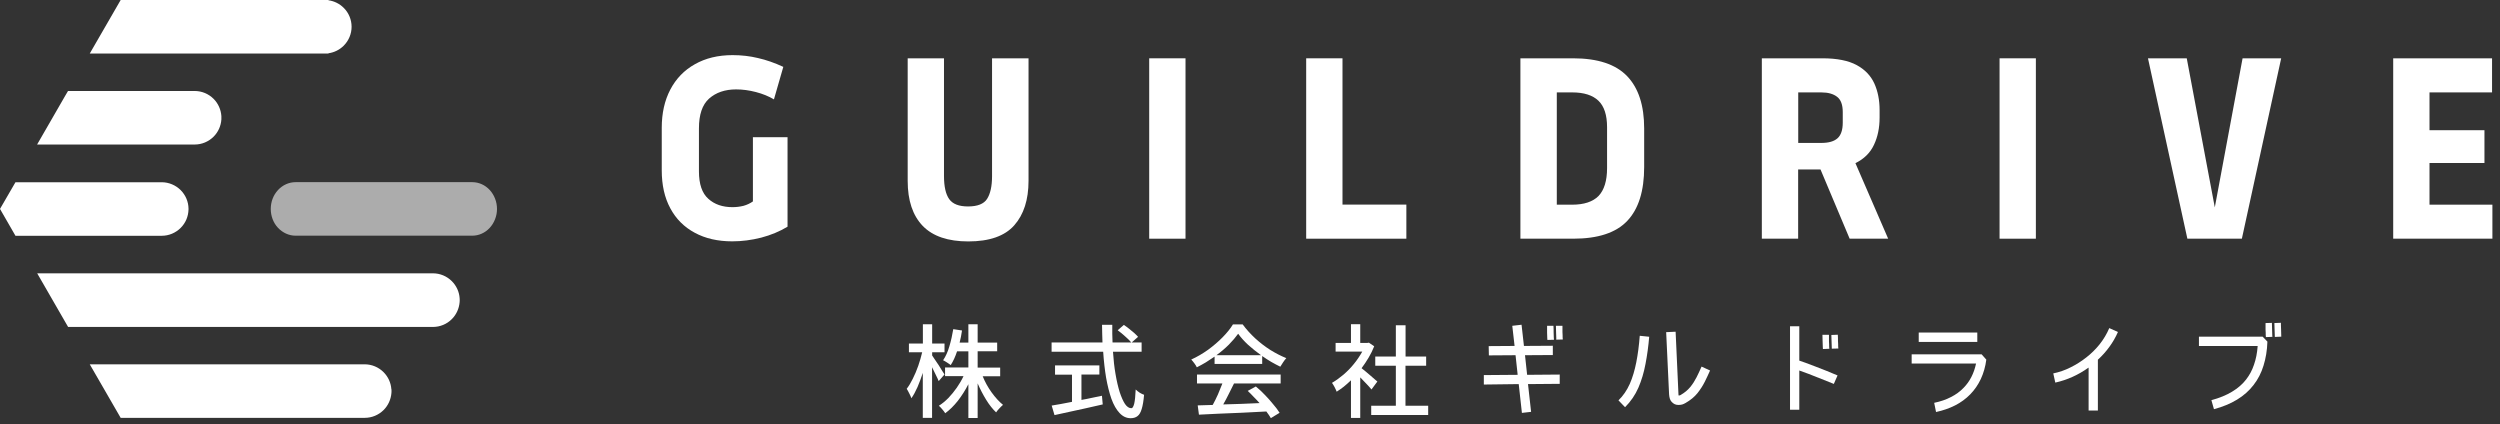 <svg width="283" height="48" viewBox="0 0 283 48" fill="none" xmlns="http://www.w3.org/2000/svg">
<rect x="0" y="0" width="283" height="48" fill="#333333" stroke="none"/>
<path d="M106.91 42.4L106.26 43.14C106.19 42.96 106.08 42.73 105.93 42.43C105.79 42.14 105.65 41.86 105.51 41.57V47.3H104.46V42.21C104.28 42.77 104.08 43.31 103.86 43.82C103.64 44.32 103.41 44.74 103.17 45.08C103.12 44.93 103.04 44.75 102.93 44.54C102.83 44.33 102.73 44.16 102.64 44.01C102.88 43.7 103.11 43.32 103.33 42.87C103.56 42.41 103.77 41.92 103.95 41.4C104.13 40.88 104.27 40.38 104.39 39.88H102.89V38.89H104.47V36.71H105.52V38.89H106.92V39.88H105.52V40.24C105.59 40.34 105.69 40.49 105.82 40.69C105.96 40.89 106.11 41.11 106.26 41.34C106.41 41.57 106.54 41.78 106.65 41.97C106.77 42.16 106.86 42.3 106.92 42.39L106.91 42.4ZM110.67 41.61H113.22V42.59H111.24C111.5 43.23 111.83 43.84 112.25 44.42C112.67 45 113.1 45.47 113.54 45.83C113.42 45.93 113.28 46.07 113.12 46.24C112.97 46.4 112.85 46.54 112.76 46.68C112.37 46.31 111.99 45.84 111.63 45.25C111.27 44.66 110.95 44.05 110.67 43.4V47.32H109.62V43.49C109.28 44.16 108.88 44.79 108.43 45.37C107.98 45.94 107.5 46.41 107 46.78C106.92 46.65 106.81 46.5 106.67 46.34C106.53 46.17 106.4 46.04 106.28 45.93C106.65 45.7 107 45.41 107.35 45.06C107.69 44.71 108 44.32 108.3 43.9C108.6 43.47 108.86 43.03 109.07 42.58H106.98V41.6H109.62V39.77H108.34C108.14 40.38 107.9 40.9 107.62 41.33C107.53 41.25 107.39 41.16 107.21 41.04C107.03 40.92 106.88 40.84 106.76 40.78C107.05 40.35 107.29 39.83 107.47 39.2C107.66 38.57 107.8 37.92 107.91 37.26L108.9 37.41C108.87 37.65 108.83 37.89 108.78 38.12C108.73 38.34 108.68 38.56 108.63 38.78H109.62V36.71H110.67V38.78H112.88V39.76H110.67V41.59V41.61Z" fill="white"/>
<path d="M124.45 41.35V42.4H122.42V45.27C122.81 45.2 123.19 45.13 123.58 45.04C123.97 44.96 124.35 44.88 124.74 44.8L124.83 45.78C124.19 45.92 123.54 46.07 122.89 46.22C122.24 46.36 121.61 46.49 121.01 46.63C120.41 46.76 119.86 46.88 119.37 46.99L119.05 45.91C119.36 45.86 119.71 45.8 120.1 45.73C120.49 45.65 120.9 45.57 121.35 45.49V42.41H119.43V41.36H124.44L124.45 41.35ZM126.53 37.38L127.22 36.78C127.42 36.91 127.62 37.06 127.82 37.22C128.02 37.37 128.21 37.53 128.39 37.69C128.57 37.85 128.71 38 128.83 38.13L128.08 38.79C127.92 38.59 127.69 38.36 127.39 38.1C127.1 37.83 126.81 37.6 126.53 37.39V37.38ZM125.93 38.77H129.23V39.82H125.99C126.05 40.73 126.14 41.58 126.28 42.36C126.41 43.13 126.57 43.81 126.75 44.39C126.94 44.96 127.14 45.41 127.35 45.73C127.57 46.05 127.81 46.21 128.07 46.21C128.2 46.21 128.3 46.04 128.39 45.71C128.47 45.37 128.53 44.83 128.56 44.09C128.68 44.21 128.83 44.33 129.01 44.45C129.19 44.56 129.36 44.64 129.51 44.69C129.45 45.38 129.36 45.92 129.24 46.3C129.13 46.68 128.97 46.95 128.77 47.1C128.57 47.26 128.31 47.34 127.99 47.34C127.51 47.34 127.09 47.14 126.73 46.75C126.37 46.37 126.06 45.83 125.81 45.14C125.57 44.45 125.37 43.65 125.21 42.75C125.06 41.84 124.95 40.87 124.88 39.82H119.04V38.77H124.8C124.8 38.44 124.79 38.11 124.77 37.78C124.76 37.45 124.75 37.12 124.75 36.77H125.91C125.9 37.11 125.9 37.45 125.91 37.79C125.91 38.12 125.93 38.45 125.94 38.77H125.93Z" fill="white"/>
<path d="M137.71 40.21H142.75C142.24 39.84 141.75 39.45 141.29 39.04C140.84 38.62 140.46 38.2 140.16 37.78C139.88 38.17 139.53 38.58 139.11 39.01C138.69 39.43 138.22 39.83 137.7 40.21H137.71ZM142.88 40.3V41.2H137.49V40.37C137.17 40.59 136.84 40.81 136.5 41.02C136.16 41.22 135.82 41.41 135.48 41.58C135.43 41.46 135.34 41.32 135.21 41.14C135.08 40.96 134.96 40.82 134.85 40.7C135.51 40.4 136.14 40.03 136.76 39.59C137.37 39.14 137.92 38.67 138.4 38.18C138.89 37.68 139.28 37.2 139.57 36.72H140.67C141.08 37.28 141.56 37.81 142.1 38.31C142.64 38.8 143.21 39.24 143.81 39.62C144.41 39.99 145.01 40.3 145.61 40.54C145.49 40.67 145.37 40.83 145.25 41.01C145.13 41.18 145.02 41.35 144.93 41.51C144.6 41.35 144.26 41.17 143.91 40.97C143.57 40.77 143.23 40.55 142.89 40.31L142.88 40.3ZM138.37 43.41H135.5V42.4H144.97V43.41H139.69C139.5 43.79 139.3 44.19 139.09 44.61C138.89 45.02 138.68 45.41 138.47 45.78C139.11 45.76 139.78 45.74 140.48 45.72C141.18 45.69 141.88 45.66 142.58 45.63C142.36 45.38 142.13 45.14 141.9 44.91C141.68 44.67 141.46 44.45 141.24 44.25L142.16 43.75C142.52 44.04 142.87 44.37 143.21 44.73C143.55 45.08 143.86 45.43 144.14 45.78C144.43 46.12 144.67 46.43 144.85 46.73L143.86 47.33C143.74 47.12 143.57 46.87 143.35 46.58C142.44 46.63 141.52 46.67 140.6 46.72C139.68 46.76 138.8 46.8 137.96 46.83C137.12 46.87 136.37 46.91 135.72 46.94L135.58 45.89L137.28 45.84C137.48 45.48 137.67 45.09 137.87 44.65C138.06 44.21 138.22 43.8 138.37 43.42V43.41Z" fill="white"/>
<path d="M155.91 43.2L155.25 44.09C155.12 43.92 154.93 43.71 154.69 43.46C154.46 43.21 154.22 42.96 153.98 42.72V47.31H152.93V43.05C152.66 43.31 152.39 43.55 152.12 43.77C151.85 43.98 151.58 44.17 151.31 44.34C151.26 44.2 151.18 44.02 151.07 43.81C150.96 43.6 150.86 43.45 150.78 43.34C151.21 43.09 151.64 42.78 152.07 42.42C152.5 42.05 152.9 41.65 153.26 41.2C153.63 40.75 153.94 40.28 154.21 39.8H151.19V38.82H152.93V36.7H153.98V38.82H154.78L154.96 38.79L155.56 39.2C155.39 39.63 155.18 40.06 154.93 40.48C154.69 40.89 154.42 41.29 154.13 41.68C154.27 41.78 154.42 41.91 154.6 42.06C154.78 42.21 154.95 42.36 155.13 42.51C155.3 42.66 155.45 42.8 155.6 42.92C155.74 43.04 155.84 43.13 155.92 43.19L155.91 43.2ZM161.43 41.4H159.1V45.93H161.67V46.98H155.22V45.93H158.01V41.4H155.68V40.36H158.01V36.82H159.11V40.36H161.44V41.4H161.43Z" fill="white"/>
<path d="M176.87 36.88H176.13C176.13 37.12 176.15 37.37 176.15 37.62C176.15 37.86 176.17 38.06 176.17 38.22V38.45L176.91 38.43C176.91 38.43 176.91 38.35 176.89 38.19C176.89 38.03 176.89 37.83 176.87 37.59V36.88ZM175.85 36.88H175.13V37.65C175.13 37.89 175.15 38.09 175.15 38.25C175.15 38.4 175.17 38.48 175.17 38.48L175.91 38.46C175.91 38.46 175.91 38.38 175.89 38.22C175.88 38.06 175.87 37.86 175.87 37.62C175.87 37.38 175.87 37.14 175.85 36.88ZM173.33 46.62L172.28 46.74L171.92 43.48L167.97 43.53V42.46L171.8 42.43L171.56 40.21L168.54 40.23L168.52 39.18L171.45 39.16L171.19 36.88L172.24 36.76L172.51 39.16L175.78 39.14V40.19L172.63 40.21L172.87 42.43L176.56 42.4V43.45L172.97 43.48L173.32 46.62H173.33Z" fill="white"/>
<path d="M183.95 46.09L183.21 45.32C183.74 44.81 184.16 44.19 184.49 43.46C184.81 42.73 185.05 41.91 185.23 41C185.41 40.08 185.54 39.09 185.62 38.01L186.69 38.12C186.6 39.19 186.46 40.22 186.27 41.2C186.09 42.17 185.82 43.07 185.46 43.9C185.1 44.72 184.6 45.45 183.96 46.09H183.95ZM192.62 41.5L193.58 41.94C193.41 42.33 193.21 42.75 192.99 43.2C192.77 43.64 192.49 44.08 192.15 44.51C191.81 44.93 191.36 45.3 190.8 45.62C190.68 45.69 190.55 45.75 190.42 45.79C190.3 45.82 190.16 45.84 190.01 45.84C189.86 45.84 189.73 45.82 189.59 45.76C189.46 45.7 189.34 45.61 189.23 45.49C189.13 45.38 189.06 45.26 189.02 45.11C188.98 44.96 188.95 44.81 188.94 44.64L188.61 37.6L189.68 37.55L190 44.59V44.61C190 44.7 190.02 44.76 190.03 44.78C190.05 44.78 190.08 44.78 190.12 44.76C190.17 44.76 190.22 44.73 190.27 44.7C190.7 44.45 191.05 44.16 191.34 43.81C191.62 43.47 191.85 43.1 192.05 42.71C192.25 42.31 192.44 41.91 192.62 41.49V41.5Z" fill="white"/>
<path d="M207.04 37.9H206.3C206.3 38.16 206.32 38.42 206.32 38.67C206.32 38.91 206.34 39.11 206.34 39.27C206.34 39.43 206.36 39.51 206.36 39.51L207.08 39.48C207.08 39.48 207.08 39.39 207.06 39.24C207.06 39.09 207.06 38.89 207.04 38.65V37.9ZM207.31 37.92L207.36 39.47L208.1 39.45C208.1 39.45 208.1 39.37 208.08 39.21C208.08 39.05 208.08 38.85 208.06 38.61C208.06 38.37 208.06 38.13 208.04 37.89L207.3 37.92H207.31ZM202.63 36.93H203.68V40.82C203.84 40.87 204.09 40.96 204.42 41.08C204.75 41.2 205.12 41.34 205.53 41.5C205.95 41.66 206.37 41.83 206.81 42C207.24 42.17 207.64 42.34 208.01 42.5L207.59 43.46C207.18 43.29 206.71 43.11 206.19 42.9C205.68 42.69 205.2 42.5 204.75 42.33L203.68 41.94V46.38H202.63V36.94V36.93Z" fill="white"/>
<path d="M216.4 40.11H224.32L224.85 40.71C224.75 41.5 224.54 42.23 224.23 42.9C223.92 43.56 223.52 44.14 223.03 44.64C222.54 45.14 221.97 45.56 221.32 45.89C220.67 46.22 219.95 46.47 219.16 46.64L218.95 45.6C219.66 45.45 220.29 45.24 220.84 44.95C221.4 44.67 221.88 44.32 222.28 43.9C222.98 43.19 223.45 42.28 223.69 41.15H216.4V40.1V40.11ZM217.2 38.71V37.64H223.83V38.71H217.2Z" fill="white"/>
<path d="M238.77 37.14L239.75 37.58C239.49 38.18 239.16 38.75 238.77 39.28C238.39 39.8 237.96 40.28 237.48 40.72V46.47H236.43V41.61C235.27 42.44 234.01 43.01 232.66 43.31L232.43 42.27C233.1 42.13 233.75 41.91 234.38 41.59C235.01 41.28 235.6 40.91 236.17 40.46C236.74 40.02 237.24 39.52 237.69 38.96C238.13 38.4 238.49 37.8 238.77 37.14Z" fill="white"/>
<path d="M248.93 38.11H256.13L256.67 38.67C256.64 39.65 256.49 40.56 256.23 41.39C255.98 42.21 255.6 42.95 255.09 43.6C254.1 44.88 252.61 45.79 250.62 46.32L250.33 45.3C251.25 45.05 252.03 44.73 252.67 44.34C253.32 43.95 253.85 43.49 254.26 42.96C254.64 42.47 254.94 41.92 255.15 41.29C255.37 40.67 255.51 39.97 255.57 39.17H248.92V38.12L248.93 38.11ZM256.46 36.57L257.18 36.55C257.18 36.8 257.2 37.05 257.2 37.3C257.2 37.54 257.22 37.74 257.22 37.9C257.22 38.05 257.24 38.13 257.24 38.13L256.5 38.16C256.5 38.16 256.5 38.08 256.48 37.92C256.48 37.76 256.48 37.56 256.46 37.32V36.57ZM257.51 38.13L257.46 36.57L258.2 36.54V36.77C258.2 36.91 258.22 37.1 258.22 37.34C258.22 37.57 258.24 37.83 258.24 38.11L257.52 38.14L257.51 38.13Z" fill="white"/>
<path d="M85.25 15.53H89.15V25.66C88.26 26.2 87.27 26.61 86.17 26.9C85.07 27.18 83.98 27.32 82.89 27.32C81.26 27.32 79.85 27 78.65 26.35C77.45 25.71 76.52 24.78 75.88 23.58C75.23 22.38 74.91 20.95 74.91 19.28V14.47C74.91 12.82 75.23 11.38 75.88 10.14C76.53 8.9 77.46 7.94 78.66 7.27C79.86 6.59 81.28 6.24 82.93 6.24C83.93 6.24 84.89 6.35 85.8 6.57C86.73 6.78 87.68 7.11 88.67 7.57L87.61 11.25C87.02 10.9 86.34 10.62 85.57 10.42C84.8 10.22 84.06 10.12 83.33 10.12C82.07 10.12 81.05 10.47 80.27 11.16C79.5 11.85 79.12 12.97 79.12 14.53V19.4C79.12 20.83 79.47 21.87 80.18 22.5C80.88 23.14 81.8 23.45 82.92 23.45C83.34 23.45 83.76 23.4 84.16 23.3C84.56 23.19 84.92 23.02 85.23 22.8V15.51L85.25 15.53Z" fill="white"/>
<path d="M109.62 27.33C107.32 27.33 105.6 26.75 104.46 25.58C103.32 24.4 102.75 22.7 102.75 20.48V6.6H106.86V19.94C106.86 21.12 107.06 21.99 107.45 22.54C107.85 23.1 108.56 23.37 109.58 23.37C110.66 23.37 111.38 23.08 111.74 22.51C112.11 21.93 112.3 21.07 112.3 19.94V6.6H116.43V20.47C116.43 22.61 115.89 24.29 114.81 25.51C113.74 26.72 112 27.33 109.61 27.33H109.62Z" fill="white"/>
<path d="M134.2 27.02H130.09V6.6H134.2V27.02Z" fill="white"/>
<path d="M159.2 27.02H147.86V6.6H151.97V23.16H159.2V27.02Z" fill="white"/>
<path d="M178.1 27.02H172.11V6.6H178.07C180.87 6.6 182.91 7.28 184.2 8.63C185.48 9.97 186.12 11.94 186.12 14.54V18.91C186.12 21.63 185.48 23.67 184.2 25.01C182.93 26.35 180.89 27.02 178.1 27.02ZM176.23 10.46V23.17H177.97C179.31 23.17 180.3 22.84 180.95 22.19C181.59 21.52 181.92 20.47 181.92 19.03V14.4C181.92 13.02 181.59 12.02 180.94 11.4C180.29 10.78 179.31 10.46 177.98 10.46H176.24H176.23Z" fill="white"/>
<path d="M210.03 18.46L213.74 27.02H209.38L206.08 19.18H203.55V27.02H199.44V6.6H206.31C207.95 6.6 209.24 6.86 210.18 7.37C211.12 7.88 211.78 8.58 212.18 9.46C212.57 10.33 212.77 11.33 212.77 12.46V13.31C212.77 14.47 212.56 15.5 212.13 16.4C211.71 17.3 211.01 17.99 210.03 18.47V18.46ZM206.16 10.46H203.56V16.18H206.16C207 16.18 207.61 16.01 208.01 15.65C208.4 15.3 208.6 14.71 208.6 13.88V12.7C208.6 11.86 208.39 11.29 207.96 10.96C207.54 10.63 206.95 10.46 206.16 10.46Z" fill="white"/>
<path d="M230.46 27.02H226.35V6.6H230.46V27.02Z" fill="white"/>
<path d="M250.71 23.5L253.86 6.6H258.23L253.78 27.02H247.61L243.15 6.6H247.54L250.72 23.5H250.71Z" fill="white"/>
<path d="M282.15 27.02H270.91V6.6H282.1V10.46H275.02V14.74H281.24V18.45H275.02V23.17H282.14V27.03L282.15 27.02Z" fill="white"/>
<path d="M56.26 23.65C56.26 22.85 55.96 22.08 55.44 21.51C54.92 20.94 54.2 20.62 53.46 20.62H33.46C32.72 20.62 32 20.94 31.47 21.51C30.94 22.08 30.65 22.85 30.65 23.65C30.65 24.45 30.94 25.23 31.47 25.79C32 26.35 32.71 26.68 33.46 26.68H53.46C54.2 26.68 54.92 26.36 55.44 25.79C55.96 25.22 56.26 24.45 56.26 23.65Z" fill="#ACACAC"/>
<path d="M44.3 44.05C44.25 43.33 43.94 42.65 43.42 42.13C42.85 41.56 42.08 41.24 41.28 41.24H10.16L13.66 47.3H41.29C42.09 47.3 42.86 46.98 43.43 46.41C43.95 45.89 44.25 45.21 44.31 44.49C44.31 44.42 44.32 44.34 44.32 44.27C44.32 44.2 44.32 44.12 44.31 44.05H44.3Z" fill="white"/>
<path d="M52.03 33.75C51.98 33.03 51.67 32.35 51.15 31.83C50.58 31.26 49.81 30.94 49.01 30.94H4.21L7.38 36.44L7.71 37.01H49.01C49.81 37.01 50.59 36.69 51.15 36.12C51.67 35.6 51.97 34.92 52.03 34.2C52.03 34.13 52.04 34.05 52.04 33.98C52.04 33.91 52.04 33.83 52.03 33.76V33.75Z" fill="white"/>
<path d="M21.34 23.61C21.33 22.83 21.01 22.08 20.45 21.52C19.89 20.96 19.11 20.63 18.31 20.63H1.75L0 23.65L1.75 26.69H18.31C19.11 26.69 19.88 26.37 20.45 25.8C21.02 25.23 21.32 24.5 21.34 23.71C21.34 23.69 21.34 23.67 21.34 23.65C21.34 23.63 21.34 23.61 21.34 23.59V23.61Z" fill="white"/>
<path d="M25.06 13.14C25.01 12.41 24.7 11.71 24.18 11.19C23.61 10.62 22.84 10.3 22.04 10.3H7.7L7.37 10.86L4.2 16.36H22.04C22.84 16.36 23.61 16.04 24.18 15.47C24.7 14.95 25.01 14.26 25.06 13.52C25.06 13.45 25.06 13.39 25.06 13.32C25.06 13.25 25.06 13.19 25.06 13.12V13.14Z" fill="white"/>
<path d="M39.8 3.03C39.8 2.23 39.48 1.45 38.91 0.89C38.44 0.42 37.83 0.12 37.18 0.03V0H13.66L10.16 6.06H37.18V6.03C37.83 5.94 38.44 5.64 38.91 5.17C39.48 4.6 39.8 3.83 39.8 3.03Z" fill="white"/>
</svg>
